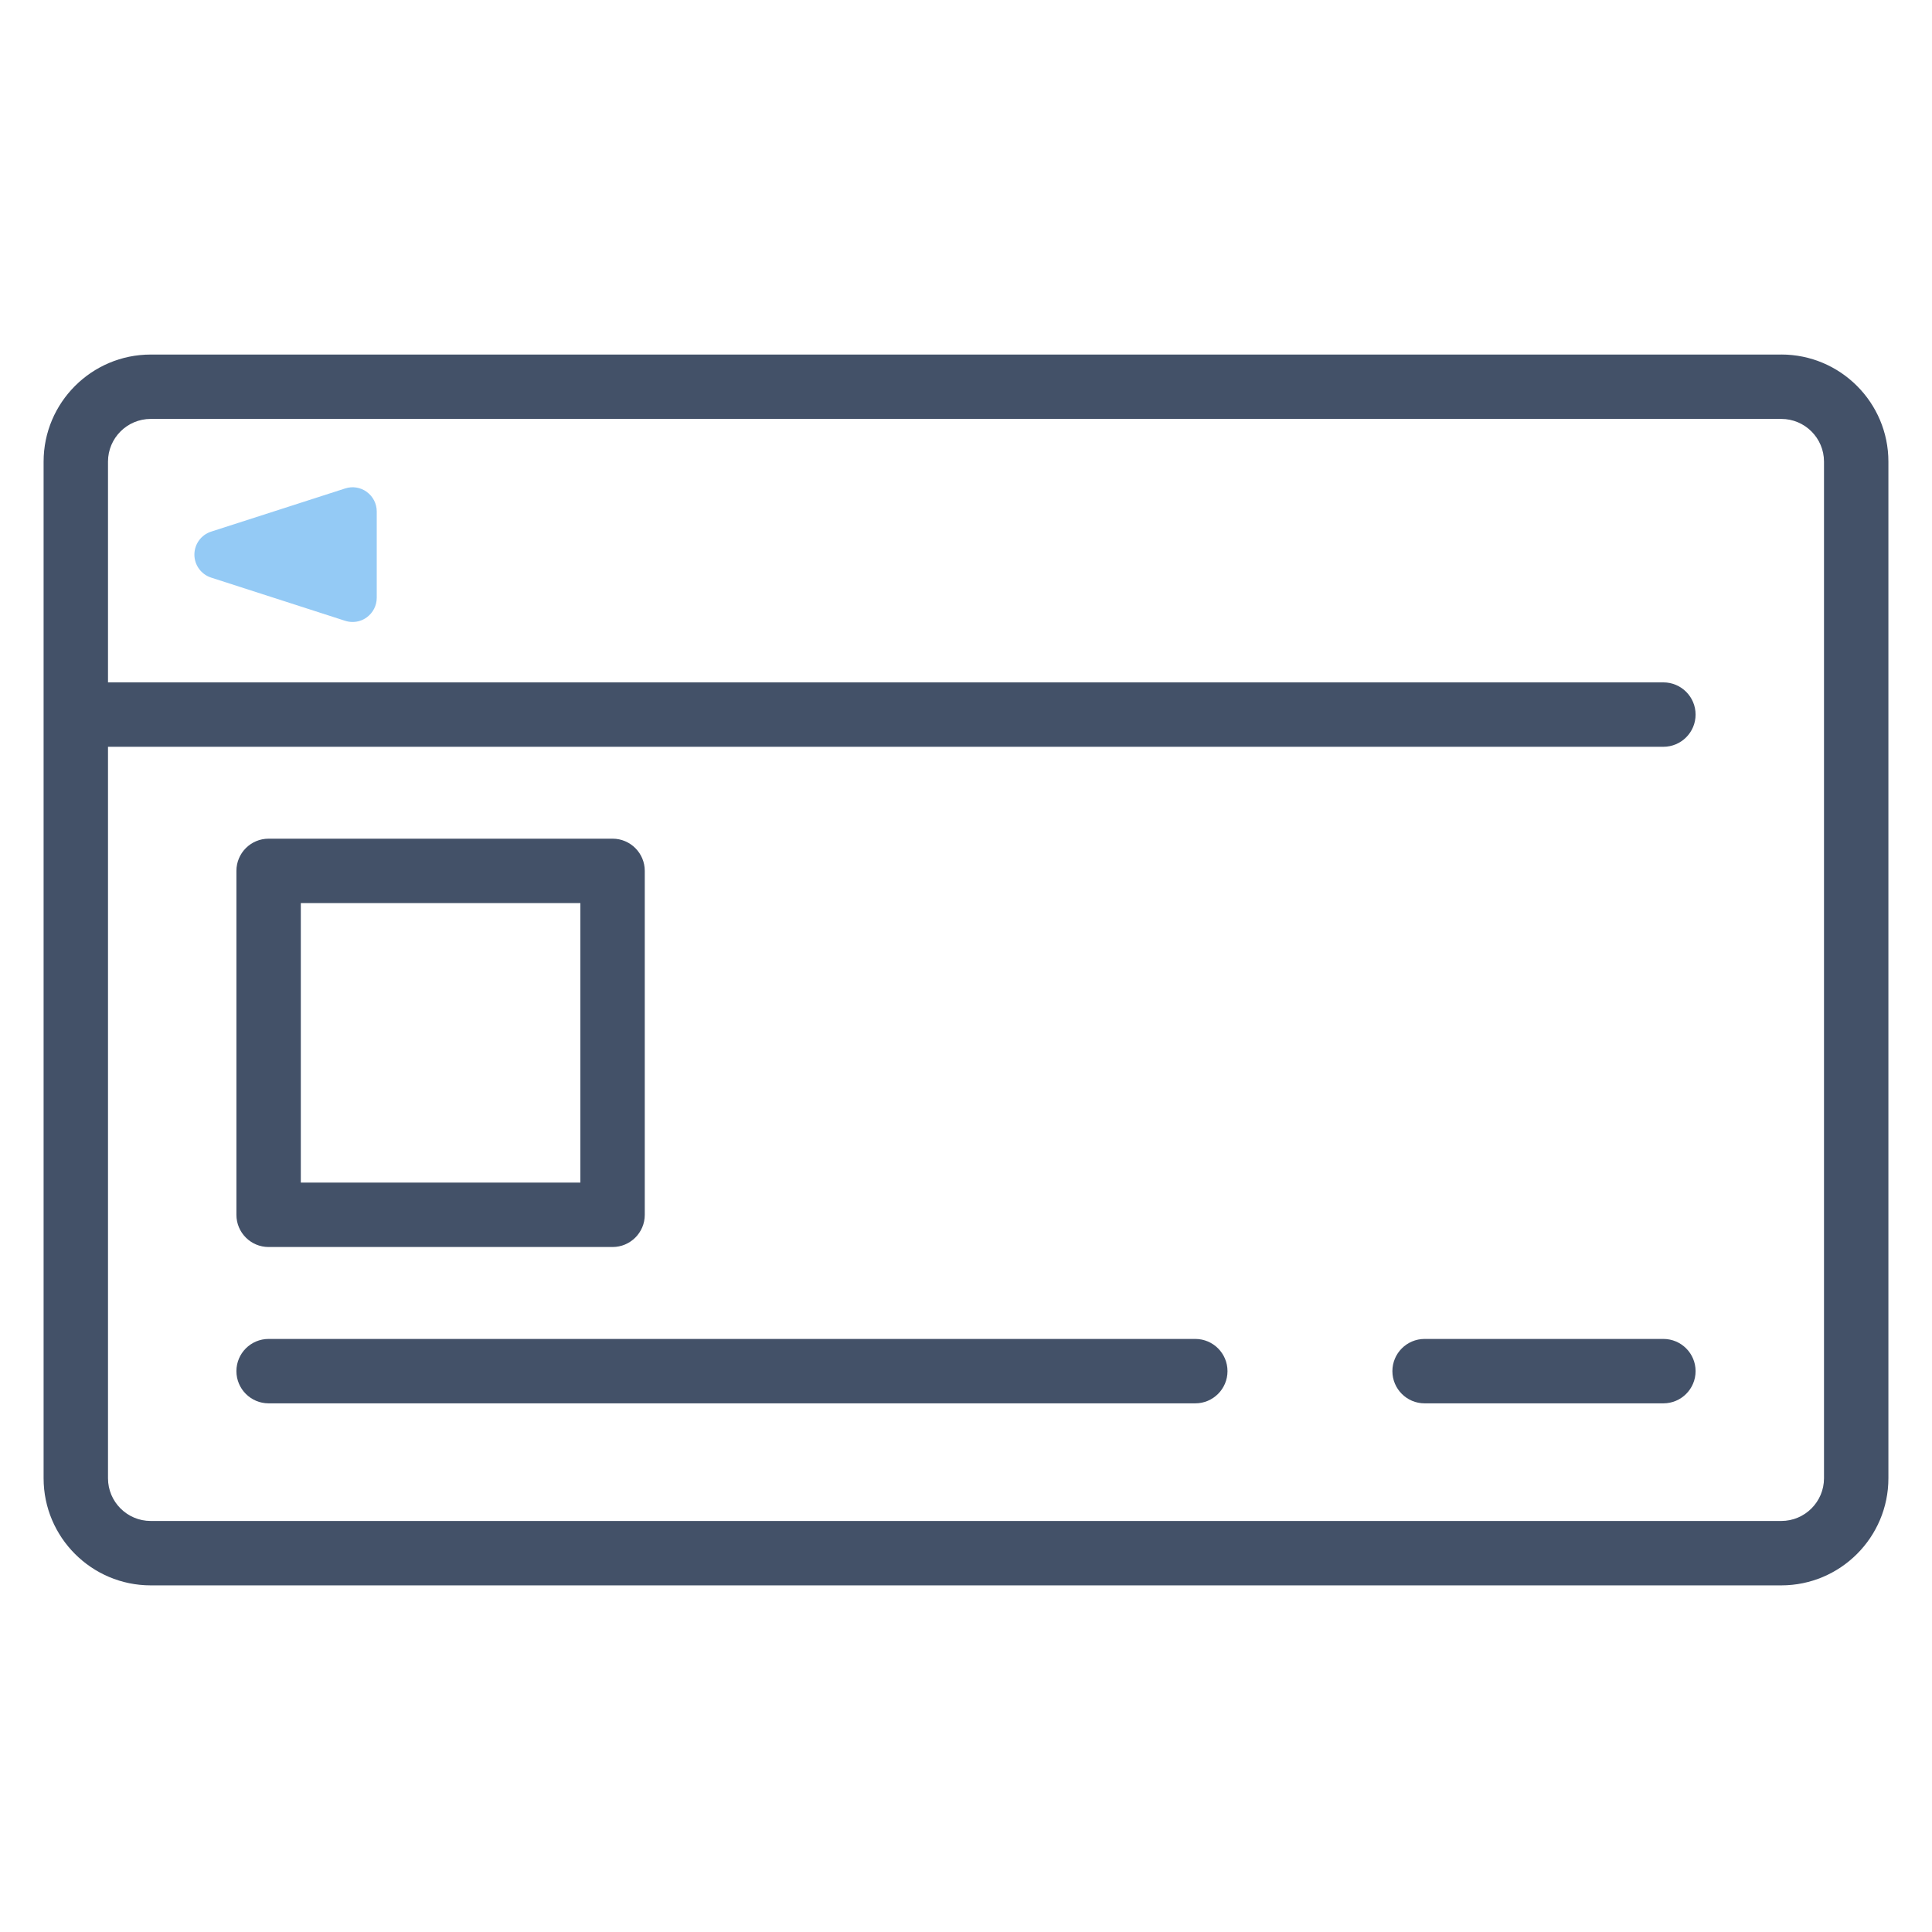 <?xml version="1.0" encoding="UTF-8"?><svg id="b" xmlns="http://www.w3.org/2000/svg" width="60" height="60" xmlns:xlink="http://www.w3.org/1999/xlink" viewBox="0 0 60 60"><defs><style>.e{fill:none;}.f{fill:#435168;}.g{fill:#94caf5;}.h{clip-path:url(#c);}</style><clipPath id="c"><rect class="e" width="60" height="60"/></clipPath></defs><g class="h"><path class="g" d="M11.391,15.276c-.194-.141-.444-.182-.671-.107l-4.163,1.341c-.31,.1-.52,.388-.52,.714s.21,.614,.52,.714l4.163,1.342c.075,.024,.153,.036,.23,.036,.157,0,.312-.049,.441-.144,.194-.142,.309-.367,.309-.606v-2.683c0-.24-.115-.465-.309-.606Z"/><g><path class="f" d="M55.32,11.011H4.68c-1.834,0-3.326,1.492-3.326,3.326v31.572c0,1.834,1.492,3.326,3.326,3.326H55.32c1.834,0,3.326-1.492,3.326-3.326V14.336c0-1.834-1.492-3.326-3.326-3.326Zm1.326,34.898c0,.731-.595,1.326-1.326,1.326H4.68c-.731,0-1.326-.595-1.326-1.326V23.192H51.658c.552,0,1-.448,1-1s-.448-1-1-1H3.354v-6.856c0-.731,.595-1.326,1.326-1.326H55.32c.731,0,1.326,.595,1.326,1.326v31.572Z"/><path class="f" d="M8.342,38.727h10.682c.552,0,1-.448,1-1v-10.681c0-.552-.448-1-1-1H8.342c-.552,0-1,.448-1,1v10.681c0,.552,.448,1,1,1Zm1-10.681h8.682v8.681H9.342v-8.681Z"/><path class="f" d="M37.121,41.582H8.342c-.552,0-1,.448-1,1s.448,1,1,1h28.779c.552,0,1-.448,1-1s-.448-1-1-1Z"/><path class="f" d="M51.658,41.582h-7.416c-.552,0-1,.448-1,1s.448,1,1,1h7.416c.552,0,1-.448,1-1s-.448-1-1-1Z"/></g></g></svg>